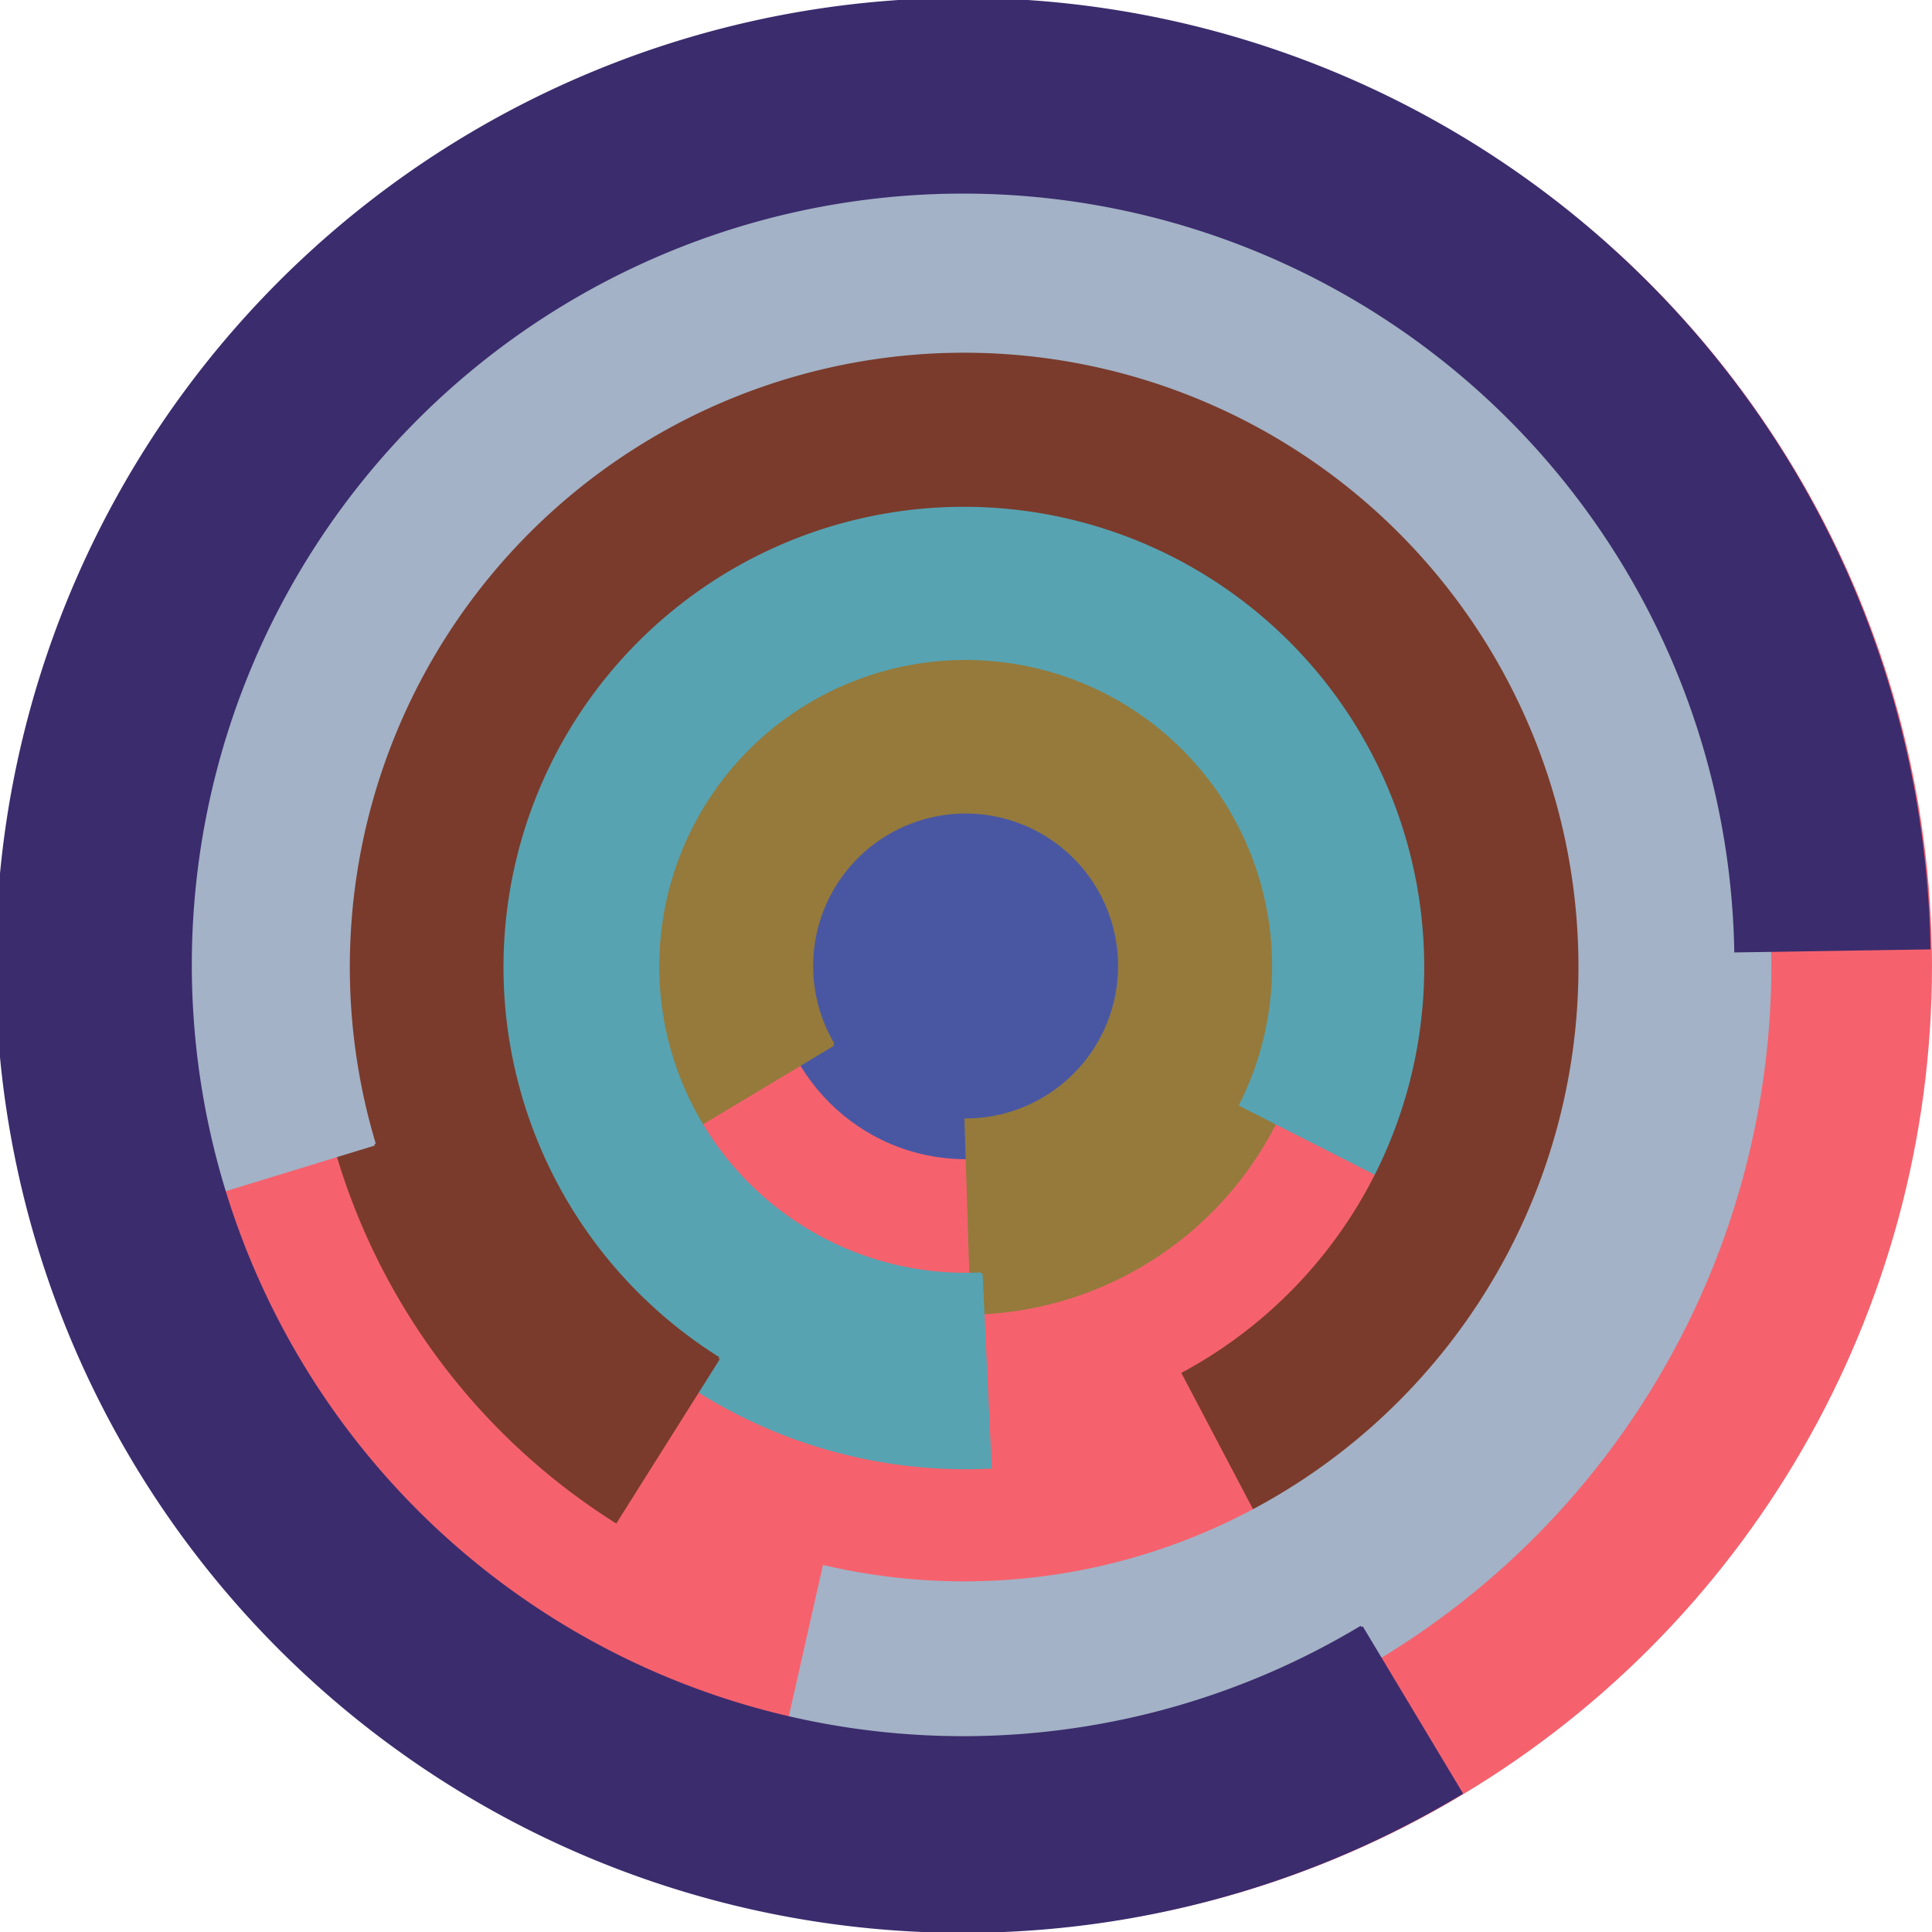 <svg xmlns="http://www.w3.org/2000/svg" version="1.1" width="640" height="640"><circle cx="320" cy="320" r="320" fill="rgb(245, 98, 109)" stroke="" stroke-width="0" /><circle cx="320" cy="320" r="64" fill="rgb(73, 87, 163)" stroke="" stroke-width="0" /><path fill="rgb(149, 122, 59)" stroke="rgb(149, 122, 59)" stroke-width="1" d="M 276,346 A 51,51 0 1 1 320,371 L 322,435 A 115,115 0 1 0 221,379 L 276,346" /><path fill="rgb(87, 163, 178)" stroke="rgb(87, 163, 178)" stroke-width="1" d="M 325,422 A 102,102 0 1 1 411,366 L 468,395 A 166,166 0 1 0 328,486 L 325,422" /><path fill="rgb(122, 59, 44)" stroke="rgb(122, 59, 44)" stroke-width="1" d="M 238,450 A 153,153 0 1 1 392,455 L 422,512 A 217,217 0 1 0 204,504 L 238,450" /><path fill="rgb(163, 178, 198)" stroke="rgb(163, 178, 198)" stroke-width="1" d="M 124,379 A 204,204 0 1 1 273,519 L 259,581 A 268,268 0 1 0 62,398 L 124,379" /><path fill="rgb(59, 44, 109)" stroke="rgb(59, 44, 109)" stroke-width="1" d="M 451,539 A 256,256 0 1 1 575,315 L 639,314 A 320,320 0 1 0 484,594 L 451,539" /></svg>